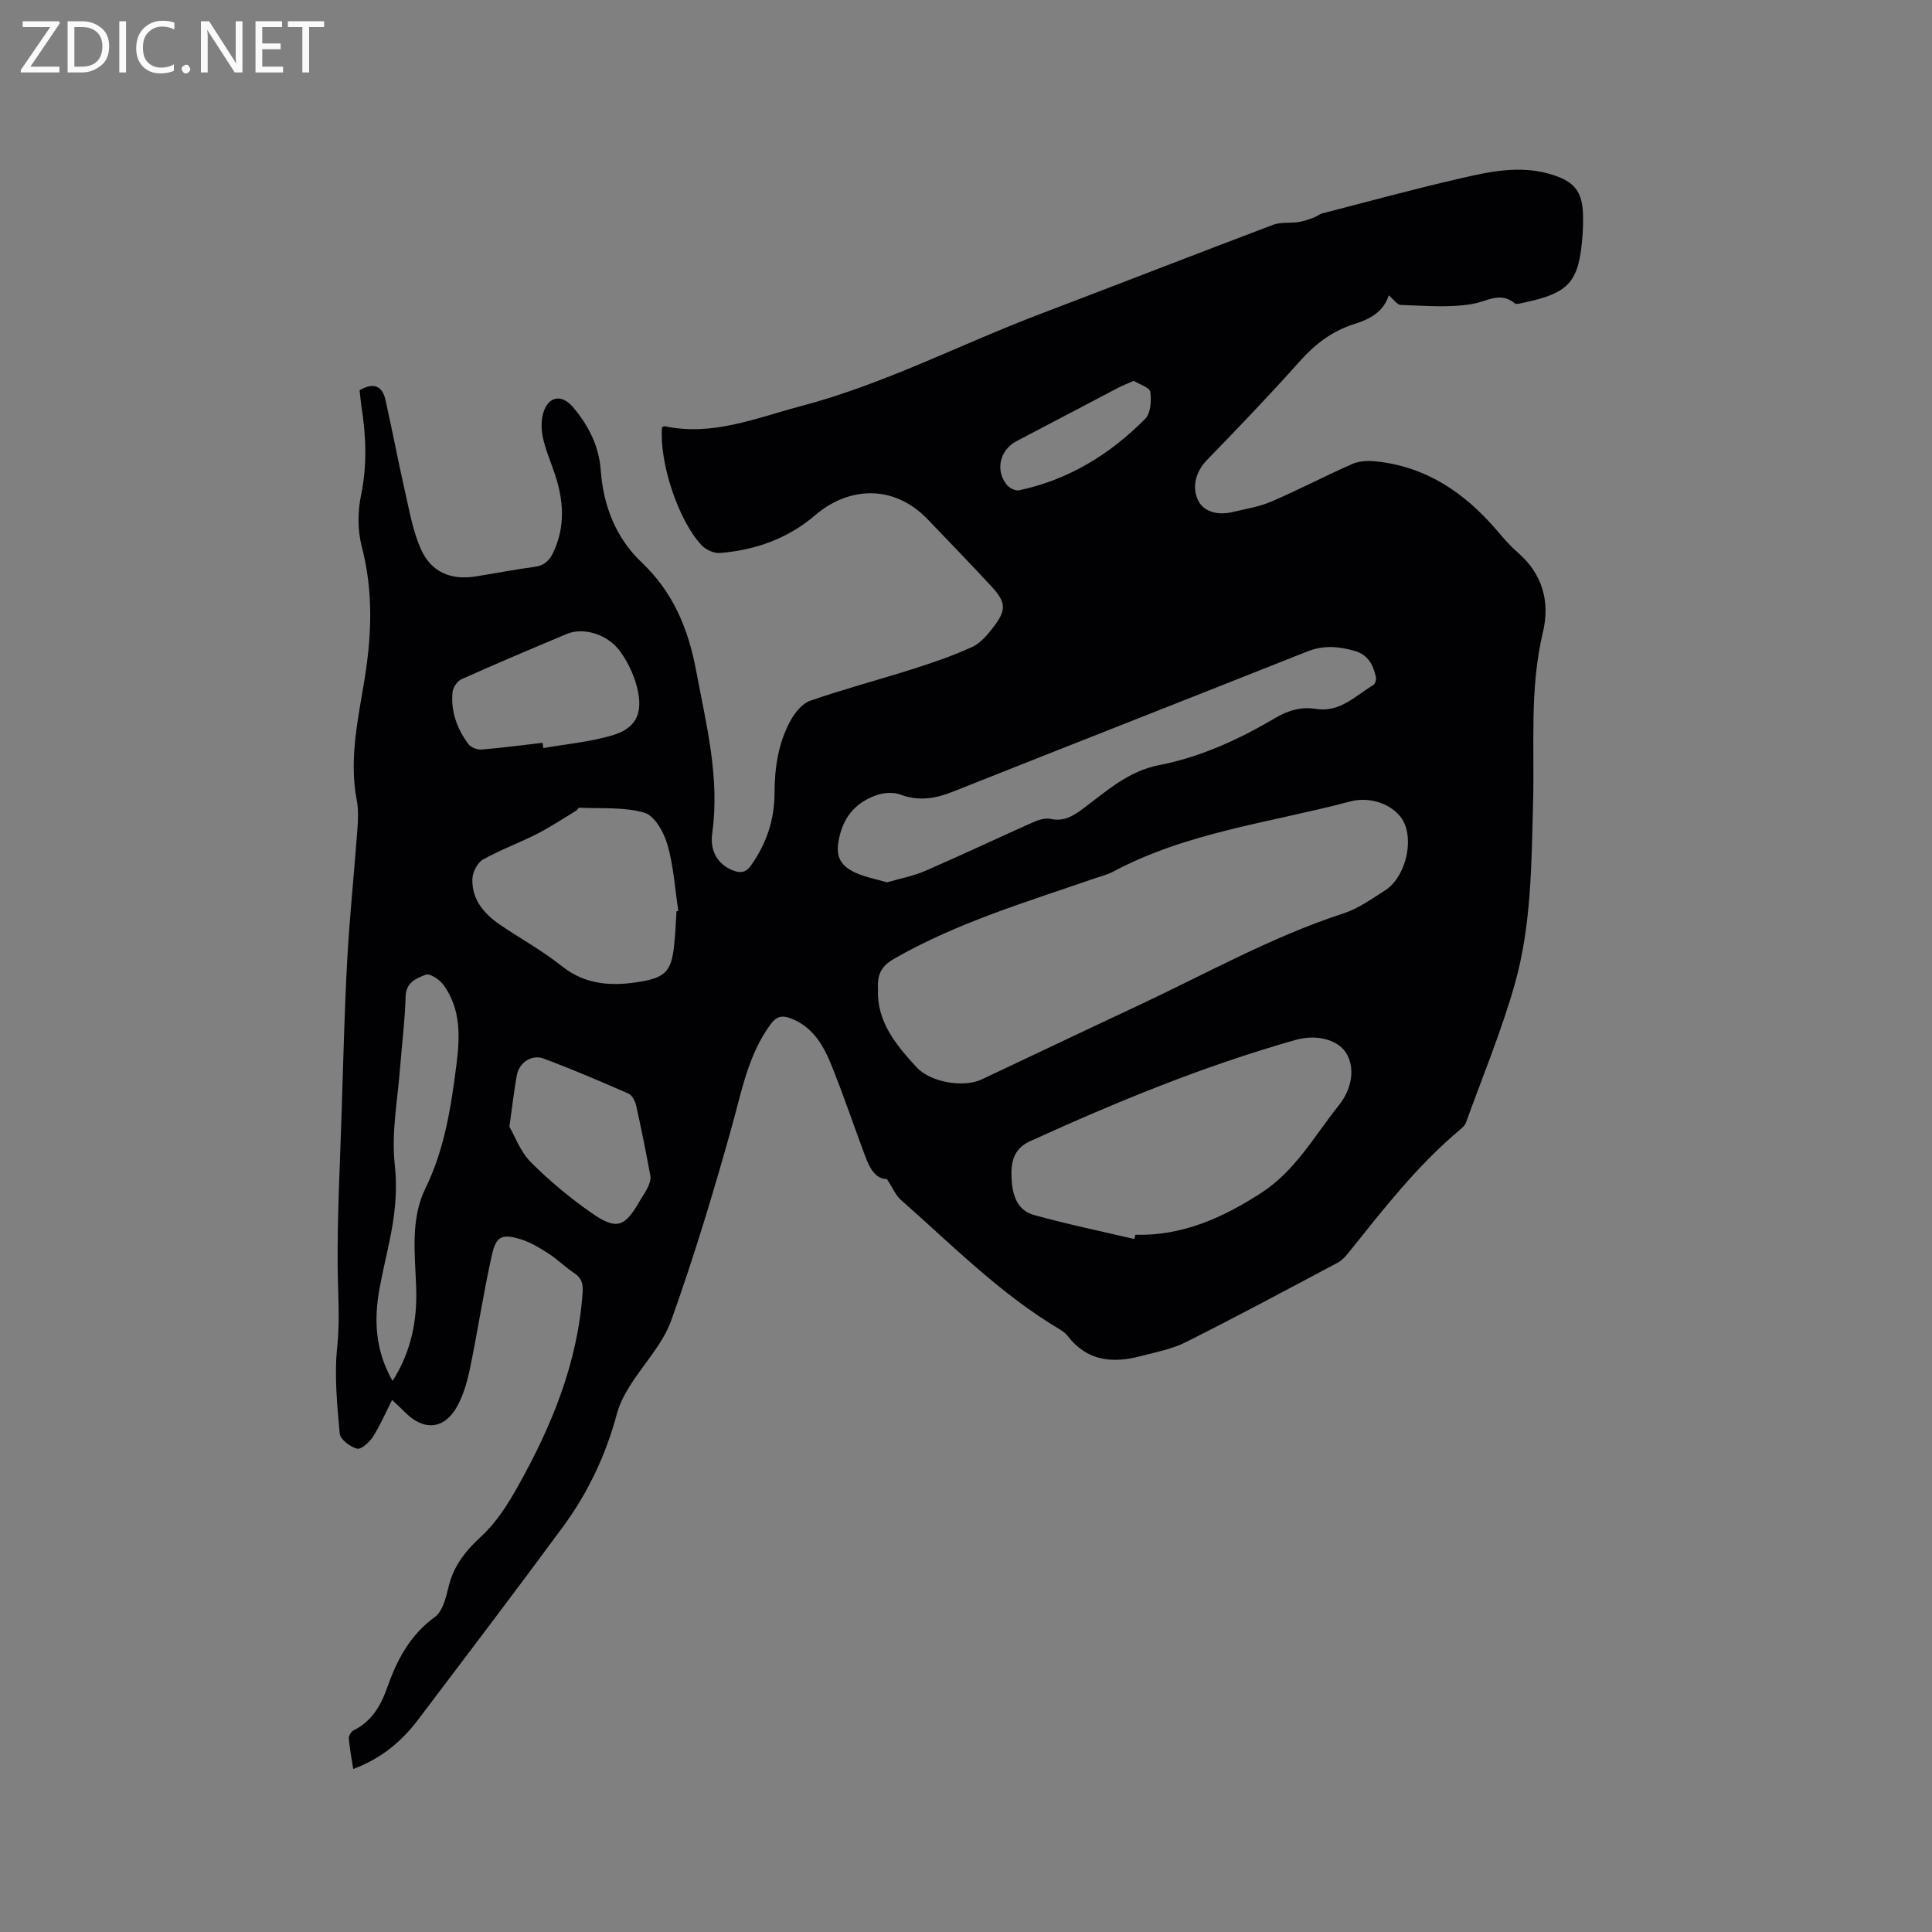 <svg enable-background="new 0 0 400 400" viewBox="0 0 400 400" xmlns="http://www.w3.org/2000/svg"><rect x="0" y="0" width="400" height="400" fill="#808080" stroke="none"/><path d="m183.64 244.14c-2.95-.1-3.95-3.24-5.06-6.25-2.09-5.66-4.05-11.37-6.28-16.97-1.7-4.27-3.86-8.27-8.59-10.08-1.9-.73-3.03-.36-4.25 1.34-4.56 6.28-5.88 13.66-7.9 20.91-3.77 13.55-7.85 27.04-12.58 40.27-1.77 4.95-5.78 9.08-8.63 13.67-1.1 1.77-2.1 3.69-2.63 5.69-2.28 8.5-5.98 16.34-11.16 23.38-9.86 13.39-19.93 26.63-29.96 39.9-3.45 4.56-7.71 8.12-13.47 10.25-.34-2.2-.74-4.26-.91-6.33-.04-.55.49-1.43 1-1.68 3.72-1.83 5.62-5.09 6.91-8.75 2.04-5.78 4.71-10.94 9.91-14.72 1.6-1.16 2.29-3.96 2.81-6.15 1.04-4.44 3.55-7.56 6.88-10.62 3.03-2.79 5.38-6.51 7.43-10.16 7.06-12.56 12.48-25.71 13.47-40.34.13-1.84-.29-2.95-1.8-3.96-1.85-1.23-3.45-2.84-5.31-4.04-1.85-1.18-3.81-2.37-5.89-2.98-3.67-1.08-4.91-.57-5.76 3.2-1.75 7.73-2.91 15.58-4.51 23.34-.57 2.76-1.34 5.61-2.68 8.06-2.66 4.84-6.88 5.21-10.76 1.34-.74-.74-1.52-1.45-2.74-2.62-1.39 2.72-2.48 5.31-3.97 7.63-.73 1.13-2.44 2.68-3.29 2.46-1.43-.37-3.48-1.92-3.59-3.13-.53-5.97-1.14-12.07-.51-17.99.59-5.55.14-10.95.09-16.43-.09-10.36.45-20.72.79-31.08.35-10.81.6-21.62 1.18-32.41.5-9.09 1.45-18.16 2.12-27.25.15-1.98.23-4.04-.14-5.98-1.64-8.57.31-16.92 1.65-25.24 1.48-9.22 1.76-18.21-.63-27.34-.87-3.33-.83-7.2-.12-10.59 1.27-6.17 1.04-12.2.08-18.3-.18-1.14-.26-2.29-.39-3.4 2.81-1.63 4.68-1 5.35 1.98 1.48 6.59 2.73 13.22 4.23 19.81.86 3.79 1.57 7.72 3.16 11.21 2.13 4.68 6.18 6.36 11.26 5.56 4.08-.64 8.14-1.45 12.23-1.99 2.06-.27 3.12-1.35 3.94-3.13 2.46-5.35 2.06-10.71.25-16.1-.84-2.51-1.91-4.96-2.47-7.53-.36-1.69-.39-3.66.13-5.28 1.09-3.36 3.82-3.71 6.08-1.05 3.22 3.8 5.39 7.98 5.77 13.13.54 7.3 3.1 13.94 8.47 19.04 6.51 6.18 9.64 13.67 11.28 22.43 2.09 11.16 4.93 22.11 3.33 33.64-.55 3.93 1.35 6.56 4.31 7.71 1.57.61 2.68.44 3.77-1.11 3.16-4.49 4.81-9.42 4.82-14.87.01-5.27.76-10.4 3.31-15.04.9-1.65 2.41-3.54 4.05-4.11 7.07-2.45 14.33-4.37 21.47-6.64 4.11-1.31 8.21-2.72 12.12-4.52 1.72-.79 3.14-2.51 4.35-4.08 2.75-3.58 2.66-5.14-.41-8.46-4.32-4.67-8.75-9.23-13.15-13.83-7.26-7.59-16.68-6.61-23.32-.9-5.6 4.82-12.4 7.26-19.76 7.83-1.23.09-2.89-.68-3.76-1.6-4.87-5.19-8.78-17.2-8.2-24.41.18-.08.38-.27.54-.24 9.93 2.13 18.98-1.72 28.24-4.16 17.18-4.53 32.94-12.76 49.44-19.04 16.12-6.13 32.18-12.4 48.31-18.5 1.58-.6 3.48-.3 5.22-.56 1.05-.16 2.08-.53 3.1-.89.67-.24 1.25-.75 1.93-.93 9.42-2.43 18.82-5 28.3-7.18 6.06-1.4 12.22-2.78 18.52-1.02 5.4 1.51 7.12 3.69 7.1 9.26 0 1.06-.02 2.12-.09 3.18-.71 10.05-2.66 12.28-12.53 14.34-.5.1-1.22.31-1.51.07-3.01-2.49-5.66-.44-8.69.1-4.83.86-9.93.37-14.9.23-.78-.02-1.53-1.18-2.51-1.99-1.1 3.43-3.95 4.95-7.11 5.93-4.59 1.43-8.13 4.15-11.33 7.73-6.2 6.97-12.67 13.7-19.17 20.4-2.36 2.43-3.11 5.46-1.99 8.12 1.12 2.67 4.19 3.4 7.17 2.7 2.75-.65 5.61-1.1 8.17-2.21 5.64-2.42 11.09-5.29 16.71-7.76 1.43-.63 3.25-.7 4.84-.54 10.38 1.05 18.35 6.45 24.99 14.17 1.38 1.61 2.76 3.26 4.35 4.63 5.22 4.49 6.8 10.25 5.27 16.65-2.77 11.63-1.71 23.42-2.02 35.15-.34 12.62-.33 25.34-3.77 37.55-2.75 9.75-6.67 19.18-10.12 28.73-.2.56-.72 1.05-1.19 1.45-8.86 7.39-15.87 16.46-23.04 25.39-.65.81-1.38 1.67-2.27 2.15-10.47 5.57-20.92 11.18-31.52 16.5-2.88 1.45-6.2 2.06-9.37 2.89-5.79 1.53-11.07 1.03-15.05-4.15-.44-.57-1.07-1.05-1.7-1.42-12.22-7.26-22.15-17.34-32.71-26.65-1.15-.93-1.75-2.46-3.03-4.42zm-1.86-39.25c-.27 6.61 3.72 11.44 8 16.09 2.82 3.07 9.67 4.29 13.47 2.5 10.72-5.05 21.42-10.16 32.16-15.18 14.17-6.63 27.85-14.34 42.82-19.22 3.06-1 5.82-3.01 8.58-4.77 3.84-2.45 5.78-9.22 4.07-13.59-1.4-3.6-6.5-6.07-11.36-4.78-16.51 4.39-33.76 6.34-49.14 14.57-1.11.59-2.38.88-3.57 1.29-14.18 4.92-28.6 9.18-41.76 16.74-2.69 1.54-3.46 3.37-3.27 6.35zm53.08 51.64c.07-.29.14-.59.21-.88 9.73.24 18.07-3.51 26.05-8.67 7.11-4.6 11.04-11.86 16.1-18.18 2.85-3.58 3.33-7.94 1.43-10.87-1.72-2.66-6.03-3.86-10.39-2.63-18.97 5.36-37.14 12.84-55.04 21-3.5 1.6-3.92 4.49-3.79 7.6.13 3.28 1.06 6.65 4.58 7.63 6.87 1.92 13.88 3.36 20.85 5zm-51.2-73.85c2.7-.79 5.44-1.3 7.92-2.38 7.47-3.24 14.83-6.73 22.27-10.04 1.11-.5 2.52-.96 3.63-.72 2.71.59 4.61-.52 6.65-2.04 4.89-3.63 9.41-7.83 15.78-9.07 8.6-1.68 16.5-5.28 24.01-9.72 2.66-1.57 5.42-2.45 8.45-1.95 5.04.83 8.22-2.69 11.95-4.92.38-.23.66-1.1.56-1.59-.53-2.48-1.57-4.63-4.27-5.44-3.31-.99-6.54-1.28-9.92.06-24.48 9.73-49.01 19.34-73.49 29.07-3.6 1.43-7 1.98-10.77.57-1.43-.53-3.38-.42-4.86.09-3.89 1.33-6.53 3.91-7.65 8.14-1.05 3.99-.46 6.3 3.3 7.99 1.98.9 4.19 1.29 6.44 1.95zm-43.6 5.99c.13-.03.25-.05.38-.08-.7-4.58-.98-9.28-2.25-13.7-.73-2.54-2.65-6.01-4.75-6.62-4.24-1.24-8.97-.82-13.5-1.04-.21-.01-.41.47-.68.63-2.69 1.63-5.32 3.38-8.12 4.81-3.67 1.87-7.58 3.28-11.16 5.3-1.15.65-2.13 2.61-2.18 4-.14 4.33 2.47 7.28 5.86 9.58 4.21 2.85 8.7 5.32 12.66 8.48 5.08 4.05 10.73 4.18 16.54 3.17 5.08-.88 6.18-2.4 6.72-7.56.26-2.31.33-4.64.48-6.97zm-27.73-34.88c.06.36.11.73.17 1.09 4.74-.83 9.6-1.26 14.19-2.61 4.68-1.37 6.34-4.16 5.43-8.94-.57-2.99-1.96-6.05-3.76-8.51-2.66-3.63-7.68-4.97-11.01-3.57-7.31 3.07-14.62 6.15-21.85 9.4-.87.39-1.73 1.75-1.82 2.73-.35 3.95.96 7.54 3.3 10.68.52.7 1.85 1.2 2.76 1.12 4.2-.34 8.39-.91 12.59-1.39zm-31.05 132.12c3.94-6.22 5.13-12.67 4.88-19.46-.25-6.89-1.19-14.07 1.9-20.37 4.02-8.22 5.33-16.92 6.45-25.73.73-5.72.94-11.52-2.74-16.5-.79-1.07-2.78-2.38-3.62-2.05-1.87.73-4.09 1.53-4.17 4.5-.12 4.76-.74 9.51-1.1 14.26-.51 6.87-1.89 13.84-1.15 20.58.62 5.68-.03 10.88-1.17 16.23-.66 3.11-1.39 6.2-1.97 9.33-1.2 6.53-.94 12.87 2.69 19.21zm24.19-52.64c1.09 1.88 2.23 5.12 4.41 7.32 3.85 3.88 8.13 7.42 12.61 10.55 5.13 3.58 6.84 2.94 9.9-2.38.58-1.01 1.28-1.95 1.76-3 .33-.71.63-1.61.5-2.33-.9-4.86-1.86-9.71-2.94-14.53-.21-.93-.84-2.16-1.61-2.49-5.77-2.54-11.58-5.01-17.48-7.23-2.52-.95-5.11.78-5.61 3.42-.58 3.1-.92 6.26-1.54 10.67zm129.26-154.42c-1.28.57-2.25.93-3.17 1.41-7.04 3.68-14.07 7.38-21.1 11.08-3.44 1.81-4.45 5.97-2.04 9.01.53.67 1.8 1.32 2.56 1.16 10.26-2.17 18.86-7.45 26.14-14.82 1.13-1.15 1.29-3.76 1.04-5.57-.14-.9-2.23-1.53-3.43-2.27z" fill="#010104"/><g fill="#fbfafa"><path d="m12.4 4.8-6.1 9h6v1.2h-8v-.5l6.1-8.9h-5.7v-1.2h7.6v.4z"/><path d="m14 15v-10.6h3c1.6 0 2.9.5 4 1.4s1.6 2.2 1.6 3.8-.5 3-1.6 3.9-2.4 1.5-4 1.5zm1.4-9.4v8.2h1.6c1.3 0 2.4-.4 3.1-1.1s1.1-1.8 1.1-3.1-.4-2.3-1.2-3-1.8-1-3.1-1z"/><path d="m26.1 4.4v10.6h-1.4v-10.6z"/><path d="m36.1 14.6c-.8.4-1.8.6-2.9.6-1.5 0-2.7-.5-3.6-1.4s-1.4-2.2-1.4-3.8c0-1.7.5-3.1 1.5-4.1s2.3-1.6 3.9-1.6c1 0 1.8.1 2.5.4v1.4c-.8-.4-1.6-.6-2.5-.6-1.2 0-2.1.4-2.9 1.2s-1.1 1.8-1.1 3.2c0 1.3.3 2.3 1 3s1.6 1.1 2.7 1.1c1 0 2-.2 2.7-.7v1.3z"/><path d="m37.6 14.3c0-.2.1-.5.3-.6s.4-.3.6-.3c.3 0 .5.1.6.3s.3.4.3.6-.1.4-.3.6-.4.3-.6.3c-.3 0-.5-.1-.6-.3s-.3-.4-.3-.6z"/><path d="m50.2 15h-1.6l-5.3-8.2c-.2-.2-.3-.5-.4-.7 0 .2.1.7.1 1.5v7.4h-1.4v-10.6h1.7l5.2 8.1c.2.4.4.6.4.7 0-.3-.1-.8-.1-1.5v-7.3h1.4z"/><path d="m58.6 15h-5.7v-10.6h5.5v1.2h-4.1v3.4h3.8v1.2h-3.8v3.6h4.3z"/><path d="m67.1 5.6h-3.1v9.4h-1.4v-9.4h-3v-1.2h7.5z"/></g></svg>